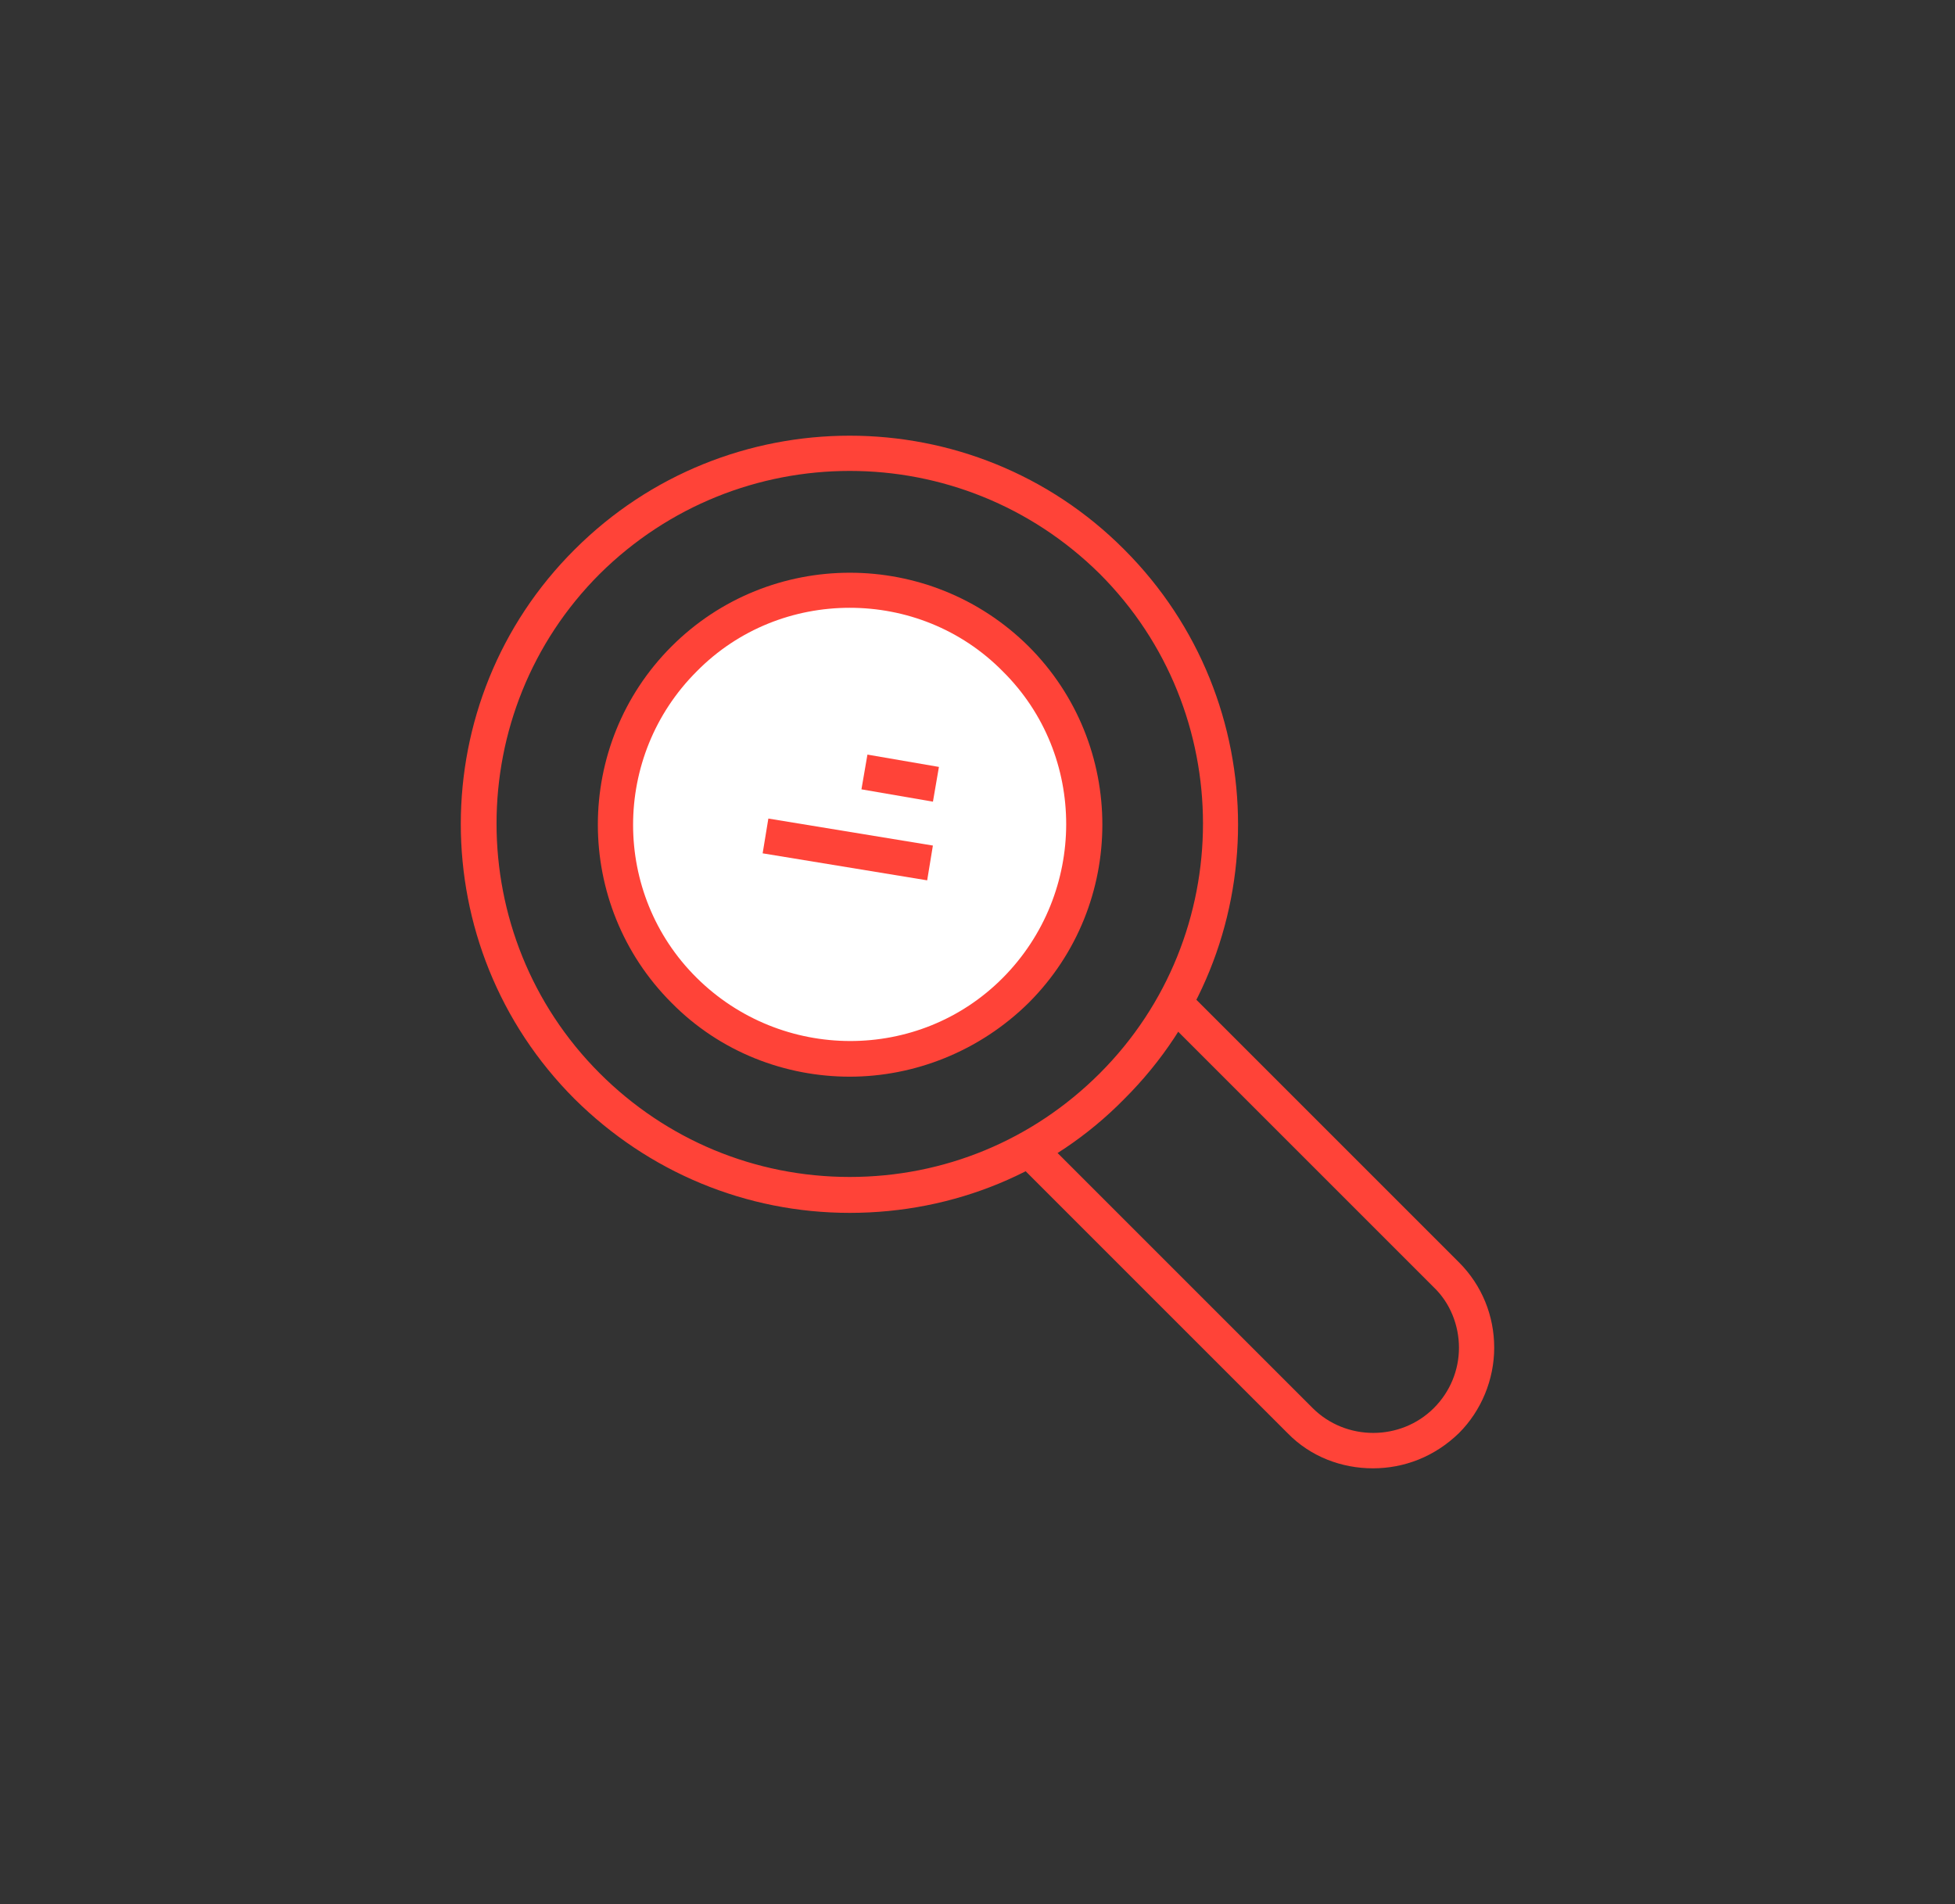 <?xml version="1.0" encoding="utf-8"?>
<!-- Generator: Adobe Illustrator 21.0.2, SVG Export Plug-In . SVG Version: 6.00 Build 0)  -->
<svg version="1.1" id="Capa_1" xmlns="http://www.w3.org/2000/svg" xmlns:xlink="http://www.w3.org/1999/xlink" x="0px" y="0px"
	 viewBox="0 0 288.5 281" style="enable-background:new 0 0 288.5 281;" xml:space="preserve">
<rect x="0" y="0" width="288.5" height="281" fill="#333333" stroke="none"/>
<style type="text/css">
	.st0{fill:none;stroke:#FF4338;stroke-width:2.835;stroke-miterlimit:10;}
	.st1{fill:none;stroke:#FF4338;stroke-width:5.669;stroke-miterlimit:10;}
	.st2{fill:#FFFFFF;stroke:#FF4338;stroke-width:5.669;stroke-miterlimit:10;}
	.st3{fill:#FFFFFF;stroke:#FF4338;stroke-width:2.835;stroke-linejoin:round;stroke-miterlimit:10;}
	.st4{fill:#FF4338;}
	.st5{fill:#F2F2F2;stroke:#FF4338;stroke-width:2.835;stroke-miterlimit:10;}
	.st6{fill:#FFFFFF;}
	.st7{fill:#0069A6;}
	.st8{fill:#FF725C;}
	.st9{fill:#FF9883;}
	.st10{fill:#F2F2F2;}
	.st11{fill:#FFFFFF;stroke:#FF4338;stroke-width:2.835;stroke-miterlimit:10;}
	.st12{fill:none;stroke:#FF4338;stroke-width:2.835;stroke-linejoin:round;stroke-miterlimit:10;}
	.st13{fill:none;stroke:#FF4338;stroke-width:25.512;stroke-miterlimit:10;}
	.st14{fill:none;stroke:#86BBD8;stroke-width:7.087;stroke-linecap:round;stroke-linejoin:round;stroke-miterlimit:10;}
	.st15{fill:none;stroke:#0069A6;stroke-width:8.504;stroke-miterlimit:10;}
	.st16{fill:none;}
</style>
<g>
	<g>
		<path class="st4" d="M125.4,179c-15.3,0-29.7-6-40.6-16.8c-22.4-22.4-22.4-58.8,0-81.1c22.4-22.4,58.8-22.4,81.1,0
			c22.4,22.4,22.4,58.8,0,81.1C155.2,173.1,140.7,179,125.4,179z M125.4,69.5c-13.4,0-26.7,5.1-36.9,15.2
			c-20.3,20.3-20.3,53.4,0,73.7c9.8,9.8,22.9,15.3,36.9,15.3c13.9,0,27-5.4,36.9-15.3c20.3-20.3,20.3-53.4,0-73.7
			C152.1,74.6,138.8,69.5,125.4,69.5z"/>
	</g>
	<g>
		
			<ellipse transform="matrix(0.707 -0.707 0.707 0.707 -49.292 124.314)" class="st6" cx="125.4" cy="121.7" rx="34.6" ry="34.6"/>
		<path class="st4" d="M125.4,158.9c-9.5,0-19.1-3.6-26.3-10.9c-14.5-14.5-14.5-38.1,0-52.6s38.1-14.5,52.7,0
			c14.5,14.5,14.5,38.1,0,52.6C144.5,155.2,134.9,158.9,125.4,158.9z M125.4,89.7c-8.2,0-16.4,3.1-22.6,9.4
			c-12.5,12.5-12.5,32.8,0,45.2s32.8,12.5,45.2,0s12.5-32.8,0-45.2C141.8,92.8,133.6,89.7,125.4,89.7z"/>
	</g>
	<g>
		<path class="st4" d="M202.6,216.7c-4.6,0-9.2-1.7-12.6-5.2l-40.2-40.2l3.7-3.7l40.2,40.2c4.9,4.9,13,4.9,17.9,0
			c2.4-2.4,3.7-5.6,3.7-8.9s-1.3-6.6-3.7-8.9l-40.2-40.2l3.7-3.7l40.2,40.2c3.4,3.4,5.2,7.9,5.2,12.6s-1.9,9.3-5.2,12.6
			C211.7,215,207.2,216.7,202.6,216.7z"/>
	</g>
	<g>
		
			<rect x="122.5" y="113" transform="matrix(0.162 -0.987 0.987 0.162 -18.832 228.539)" class="st4" width="5.2" height="24.6"/>
	</g>
	<g>
		
			<rect x="130.1" y="109.5" transform="matrix(0.17 -0.986 0.986 0.17 -2.96 226.157)" class="st4" width="5.2" height="10.7"/>
	</g>
</g>
</svg>
